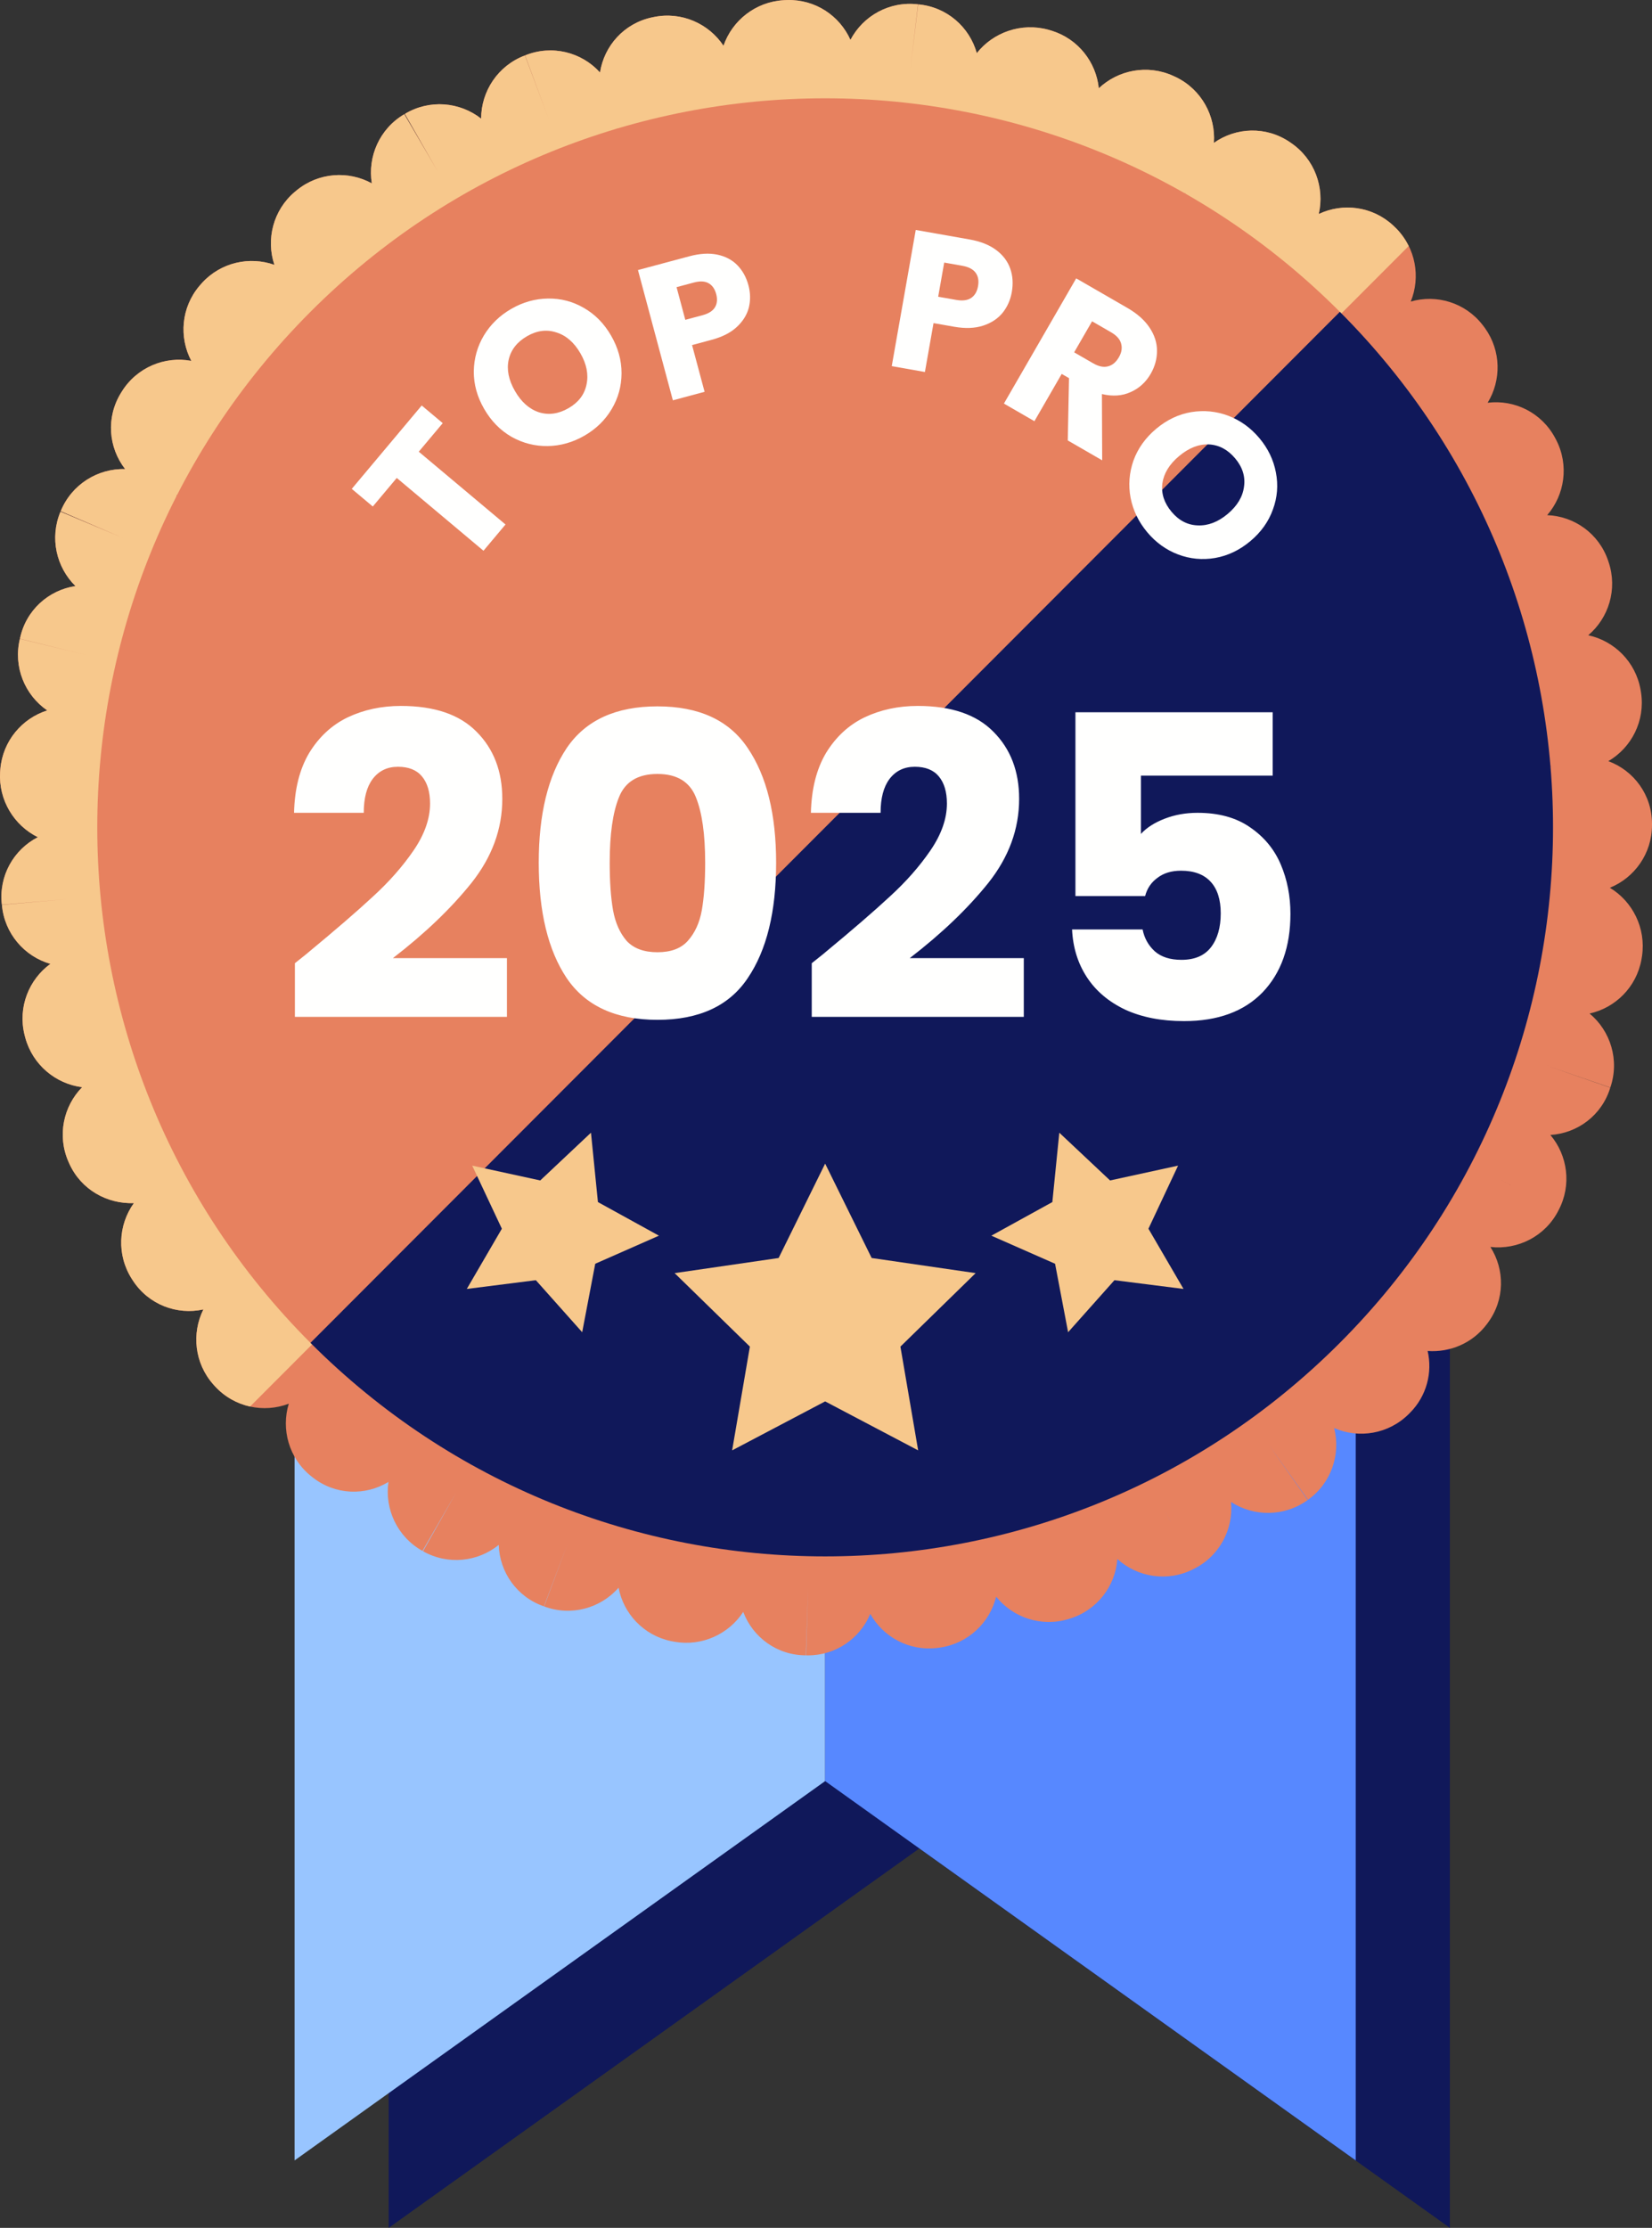 <svg width="89" height="120" viewBox="0 0 89 120" fill="none" xmlns="http://www.w3.org/2000/svg">
<rect x="0" y="0" width="89" height="120" fill="#333333" stroke="none"/>
<path d="M20.941 36.928V120L49.526 99.567V21.851L20.941 36.928" fill="#10185A"/>
<path d="M78.11 36.928V120L49.526 99.567V21.851L78.11 36.928" fill="#10185A"/>
<path d="M15.87 33.296V116.368L44.454 95.936V18.218L15.87 33.296" fill="#98C5FF"/>
<path d="M73.038 33.296V116.368L44.454 95.936V18.218L73.038 33.296" fill="#5788FF"/>
<path fill-rule="evenodd" clip-rule="evenodd" d="M43.535 89.164H43.535C45.036 89.164 46.335 88.247 46.885 86.93C47.584 88.179 48.984 88.947 50.492 88.764C50.523 88.761 50.626 88.746 50.656 88.742C52.164 88.52 53.324 87.398 53.667 86.001C54.574 87.137 56.119 87.657 57.587 87.2L57.627 87.187C59.107 86.739 60.09 85.43 60.197 83.974C61.289 84.964 62.917 85.224 64.296 84.516C65.695 83.833 66.461 82.368 66.321 80.901C67.548 81.701 69.194 81.706 70.45 80.797L68.357 77.824L70.468 80.784C71.724 79.885 72.237 78.332 71.876 76.919C73.205 77.503 74.813 77.249 75.902 76.159L75.953 76.108C76.863 75.197 77.179 73.934 76.914 72.769C78.112 72.854 79.328 72.357 80.102 71.325C80.104 71.322 80.115 71.307 80.126 71.292C80.14 71.273 80.156 71.252 80.158 71.249C81.076 70.007 81.076 68.391 80.293 67.165C81.774 67.333 83.262 66.588 83.966 65.188C84.681 63.836 84.458 62.234 83.525 61.133C84.987 61.043 86.3 60.077 86.752 58.586L83.32 57.395L86.755 58.577C87.26 57.104 86.768 55.53 85.637 54.592C87.024 54.286 88.161 53.175 88.431 51.688C88.439 51.648 88.456 51.535 88.463 51.496C88.683 49.992 87.956 48.556 86.73 47.818C88.061 47.278 89 45.971 89 44.444V44.372C89 42.814 88.022 41.507 86.648 40.998C87.898 40.268 88.64 38.827 88.41 37.308L88.384 37.15C88.12 35.648 86.969 34.521 85.566 34.217C86.667 33.285 87.15 31.741 86.666 30.287L86.632 30.186C86.132 28.727 84.802 27.803 83.353 27.748C84.299 26.656 84.539 25.056 83.837 23.694L83.78 23.587C83.053 22.223 81.591 21.514 80.145 21.694C80.885 20.486 80.878 18.903 80.005 17.677C79.961 17.617 79.918 17.557 79.871 17.499C78.932 16.29 77.383 15.842 76.003 16.243C76.54 14.927 76.275 13.36 75.209 12.292C75.173 12.256 75.084 12.171 75.047 12.137C73.928 11.106 72.341 10.915 71.046 11.527C71.375 10.104 70.825 8.564 69.546 7.695L69.487 7.654C68.205 6.784 66.586 6.855 65.397 7.696C65.501 6.252 64.734 4.824 63.354 4.155L63.201 4.085C61.817 3.456 60.238 3.77 59.197 4.755C59.051 3.353 58.095 2.103 56.666 1.657C56.634 1.646 56.562 1.626 56.51 1.611C56.494 1.606 56.479 1.602 56.469 1.599C55.013 1.204 53.505 1.745 52.624 2.863C52.23 1.455 51.01 0.372 49.467 0.235L49.03 3.847L49.455 0.234C47.914 0.049 46.497 0.857 45.817 2.148C45.233 0.847 43.926 -0.042 42.395 0.002C42.36 0.003 42.251 0.008 42.216 0.011C40.699 0.1 39.445 1.109 38.978 2.465C38.181 1.268 36.713 0.608 35.22 0.918C35.212 0.919 35.134 0.935 35.127 0.937C33.619 1.257 32.549 2.469 32.325 3.904C31.334 2.81 29.741 2.395 28.291 2.983L29.554 6.394L28.279 2.987C26.822 3.535 25.922 4.918 25.921 6.39C24.77 5.487 23.139 5.337 21.812 6.135L23.617 9.291L21.781 6.152C20.448 6.935 19.797 8.437 20.032 9.877C18.772 9.186 17.169 9.283 15.988 10.247L15.88 10.336C14.711 11.327 14.324 12.896 14.783 14.266C13.452 13.795 11.909 14.125 10.891 15.231C10.857 15.269 10.776 15.361 10.743 15.4C9.758 16.565 9.636 18.167 10.306 19.438C8.876 19.171 7.37 19.787 6.558 21.098L6.52 21.159C5.7 22.484 5.842 24.11 6.742 25.267C5.277 25.222 3.859 26.088 3.271 27.533L6.608 28.969L3.258 27.562C2.666 28.977 3.034 30.554 4.064 31.567C2.612 31.787 1.388 32.873 1.074 34.402L4.602 35.269L1.071 34.411C0.705 35.919 1.338 37.437 2.544 38.266C1.186 38.697 0.152 39.908 0.019 41.417C0.016 41.451 0.009 41.554 0.007 41.592L0.006 41.596C-0.082 43.106 0.762 44.464 2.038 45.094C0.735 45.764 -0.081 47.184 0.101 48.729L3.721 48.422L0.103 48.742C0.237 50.283 1.314 51.514 2.714 51.918C1.558 52.76 0.959 54.245 1.317 55.722C1.322 55.742 1.334 55.788 1.344 55.828C1.351 55.855 1.357 55.879 1.361 55.892C1.761 57.361 3.004 58.38 4.425 58.56C3.414 59.589 3.073 61.169 3.686 62.57L3.733 62.676C4.365 64.078 5.77 64.859 7.213 64.803C6.368 65.979 6.276 67.601 7.107 68.895L7.163 68.982C8.011 70.276 9.53 70.844 10.957 70.531C10.316 71.819 10.477 73.423 11.488 74.566L11.584 74.673C12.622 75.804 14.207 76.124 15.558 75.608C15.137 76.985 15.562 78.542 16.75 79.502C16.767 79.517 16.841 79.575 16.86 79.589C18.074 80.535 19.686 80.576 20.928 79.822C20.713 81.278 21.401 82.781 22.761 83.538L24.579 80.389L22.789 83.554C24.127 84.313 25.743 84.129 26.869 83.214C26.915 84.676 27.838 86.019 29.303 86.523L30.59 83.123L29.315 86.528C30.774 87.075 32.357 86.625 33.325 85.519C33.591 86.913 34.666 88.08 36.14 88.393L36.333 88.43C37.819 88.694 39.265 88.015 40.041 86.823C40.557 88.192 41.866 89.162 43.414 89.162L43.534 85.526L43.427 89.163C43.464 89.164 43.499 89.164 43.535 89.164ZM43.462 81.887C43.497 81.887 43.605 81.889 43.641 81.89C44.963 81.929 46.1 82.671 46.704 83.748C47.191 82.582 48.275 81.704 49.619 81.541C50.941 81.344 52.197 81.892 52.974 82.865C53.268 81.668 54.16 80.649 55.421 80.255L55.52 80.224C56.786 79.84 58.101 80.181 59.016 81.012C59.105 79.81 59.789 78.678 60.93 78.069C60.992 78.035 61.057 78.003 61.122 77.972C62.309 77.397 63.657 77.525 64.689 78.199C64.572 76.976 65.077 75.728 66.134 74.944L66.245 74.864C67.324 74.091 68.682 73.996 69.815 74.492C69.506 73.287 69.823 71.956 70.765 71.014C71.552 70.227 72.615 69.873 73.653 69.947C73.426 68.942 73.625 67.847 74.29 66.958C75.099 65.878 76.407 65.368 77.659 65.509C77.004 64.48 76.882 63.146 77.451 61.967C77.484 61.902 77.516 61.838 77.55 61.775C78.165 60.619 79.315 59.932 80.531 59.855C79.755 58.934 79.447 57.642 79.82 56.408C79.833 56.365 79.87 56.254 79.885 56.212C80.311 54.968 81.345 54.105 82.54 53.84C81.563 53.029 81.04 51.726 81.283 50.387C81.477 49.067 82.353 48.029 83.501 47.566C82.443 46.93 81.735 45.77 81.735 44.444C81.735 43.097 82.466 41.904 83.552 41.264C82.356 40.818 81.432 39.752 81.227 38.399C80.995 37.078 81.505 35.801 82.458 34.995C81.245 34.732 80.196 33.854 79.774 32.588C79.337 31.312 79.644 29.952 80.468 28.998C79.204 28.948 78.003 28.237 77.381 27.031C76.751 25.849 76.837 24.471 77.488 23.403C76.227 23.558 74.929 23.042 74.125 21.951C73.317 20.888 73.179 19.516 73.65 18.36C72.438 18.71 71.079 18.415 70.112 17.478C69.135 16.558 68.775 15.22 69.056 13.996C67.936 14.526 66.569 14.464 65.466 13.716C64.348 12.955 63.773 11.672 63.861 10.407C62.817 11.14 61.422 11.302 60.19 10.705C58.97 10.154 58.207 9.014 58.079 7.772C57.156 8.646 55.8 9.011 54.499 8.602C53.227 8.254 52.312 7.276 51.982 6.096C51.242 7.032 50.058 7.598 48.783 7.478L48.606 7.46C47.29 7.305 46.222 6.463 45.715 5.336C45.123 6.457 43.964 7.235 42.61 7.275C41.268 7.362 40.076 6.702 39.387 5.665C38.983 6.84 37.988 7.776 36.684 8.044C35.379 8.316 34.071 7.846 33.226 6.921C33.029 8.144 32.216 9.24 30.99 9.738L30.83 9.8C29.6 10.262 28.277 10.012 27.314 9.258C27.311 10.491 26.682 11.693 25.549 12.373L25.52 12.391C25.494 12.406 25.462 12.426 25.455 12.43C24.311 13.101 22.952 13.073 21.869 12.48C22.07 13.722 21.622 15.035 20.577 15.887C19.553 16.755 18.187 16.958 17.009 16.539C17.409 17.738 17.172 19.109 16.276 20.115C15.403 21.128 14.088 21.548 12.858 21.317C13.439 22.422 13.437 23.797 12.731 24.934C12.021 26.081 10.777 26.724 9.508 26.675C10.273 27.667 10.506 29.027 10.002 30.271L9.992 30.294C9.981 30.322 9.962 30.366 9.958 30.376C9.45 31.587 8.363 32.381 7.155 32.566C8.011 33.412 8.436 34.669 8.176 35.931L8.132 36.125C7.822 37.408 6.867 38.367 5.695 38.737C6.738 39.457 7.376 40.703 7.256 42.057C7.178 43.384 6.399 44.496 5.301 45.062C6.376 45.593 7.171 46.647 7.321 47.925L7.339 48.102C7.456 49.424 6.851 50.643 5.852 51.369C7.063 51.719 8.059 52.693 8.378 54.008C8.73 55.301 8.338 56.614 7.464 57.503C8.692 57.657 9.81 58.436 10.342 59.654C10.897 60.885 10.715 62.268 9.98 63.294C11.236 63.218 12.49 63.824 13.219 64.96C13.955 66.085 13.993 67.475 13.434 68.601C14.677 68.331 16.026 68.723 16.929 69.746C17.834 70.731 18.094 72.082 17.731 73.275C18.901 72.829 20.27 72.998 21.315 73.843C22.355 74.685 22.825 75.995 22.645 77.239C23.719 76.593 25.095 76.519 26.271 77.168C26.283 77.175 26.359 77.218 26.37 77.224C27.514 77.873 28.17 79.049 28.211 80.274C29.158 79.509 30.47 79.233 31.703 79.658C31.735 79.668 31.836 79.704 31.867 79.717C33.095 80.178 33.928 81.235 34.159 82.438C34.998 81.48 36.315 80.989 37.647 81.275C38.95 81.506 39.956 82.403 40.39 83.554C41.044 82.552 42.179 81.887 43.462 81.887ZM81.415 63.84L81.352 63.808L80.754 63.487L81.415 63.84ZM63.042 81.946L63.008 81.879L62.705 81.246L63.042 81.946Z" fill="#E7815F"/>
<path d="M4.425 58.56C3.414 59.589 3.073 61.169 3.686 62.57L3.733 62.676C4.365 64.078 5.77 64.859 7.213 64.803C6.368 65.979 6.276 67.601 7.107 68.895L7.163 68.982C8.011 70.276 9.53 70.844 10.957 70.531C10.316 71.819 10.477 73.423 11.488 74.566L11.584 74.673C12.108 75.243 12.771 75.606 13.473 75.761L17.803 71.424C17.67 70.817 17.38 70.237 16.929 69.746C16.026 68.723 14.677 68.331 13.434 68.601C13.993 67.475 13.955 66.085 13.219 64.96C12.49 63.824 11.236 63.218 9.98 63.294C10.715 62.268 10.897 60.885 10.342 59.654C9.81 58.436 8.692 57.657 7.464 57.503C8.338 56.614 8.73 55.301 8.378 54.008C8.059 52.693 7.063 51.719 5.852 51.369C6.851 50.643 7.456 49.424 7.339 48.102L7.321 47.925C7.171 46.647 6.376 45.593 5.301 45.062C6.399 44.496 7.178 43.384 7.256 42.057C7.376 40.703 6.738 39.457 5.695 38.737C6.867 38.367 7.822 37.408 8.132 36.125L8.176 35.931C8.436 34.669 8.011 33.412 7.155 32.566C8.363 32.381 9.45 31.587 9.958 30.376C9.964 30.362 9.996 30.284 10.002 30.271C10.506 29.027 10.273 27.667 9.508 26.675C10.777 26.724 12.021 26.081 12.731 24.934C13.437 23.797 13.439 22.422 12.858 21.317C14.088 21.548 15.403 21.128 16.276 20.115C17.172 19.109 17.409 17.738 17.009 16.539C18.187 16.958 19.553 16.755 20.577 15.887C21.622 15.035 22.07 13.722 21.869 12.48C22.952 13.073 24.311 13.101 25.455 12.43C25.466 12.423 25.539 12.379 25.549 12.373C26.682 11.693 27.311 10.491 27.314 9.258C28.277 10.012 29.6 10.262 30.83 9.8L30.99 9.738C32.216 9.24 33.029 8.144 33.226 6.921C34.071 7.846 35.379 8.316 36.684 8.044C37.988 7.776 38.983 6.84 39.387 5.665C40.076 6.702 41.268 7.362 42.61 7.275C43.964 7.235 45.123 6.457 45.715 5.336C46.222 6.463 47.29 7.305 48.606 7.46L48.783 7.478C50.058 7.598 51.242 7.032 51.982 6.096C52.312 7.276 53.227 8.254 54.499 8.602C55.8 9.011 57.156 8.646 58.079 7.772C58.207 9.014 58.97 10.154 60.19 10.705C61.422 11.302 62.817 11.14 63.861 10.407C63.773 11.672 64.348 12.955 65.466 13.716C66.569 14.464 67.936 14.526 69.056 13.996C68.775 15.22 69.135 16.558 70.112 17.478C70.39 17.747 70.702 17.957 71.031 18.12L75.891 13.253C75.721 12.907 75.496 12.58 75.209 12.292C75.173 12.256 75.084 12.171 75.047 12.137C73.928 11.106 72.341 10.915 71.046 11.527C71.375 10.104 70.825 8.564 69.546 7.695L69.487 7.654C68.205 6.784 66.586 6.855 65.397 7.696C65.501 6.252 64.734 4.824 63.354 4.155L63.201 4.085C61.817 3.456 60.238 3.77 59.197 4.755C59.051 3.353 58.095 2.103 56.666 1.657C56.624 1.643 56.511 1.611 56.469 1.599C55.013 1.204 53.505 1.745 52.624 2.863C52.23 1.455 51.01 0.372 49.467 0.235L49.03 3.847L49.455 0.234C47.914 0.049 46.497 0.857 45.817 2.148C45.233 0.847 43.926 -0.042 42.395 0.002C42.36 0.003 42.251 0.008 42.216 0.011C40.699 0.1 39.445 1.109 38.978 2.465C38.181 1.268 36.713 0.608 35.22 0.918C35.212 0.919 35.134 0.935 35.127 0.937C33.619 1.257 32.549 2.469 32.325 3.904C31.334 2.81 29.741 2.395 28.291 2.983L29.554 6.394L28.279 2.987C26.822 3.535 25.922 4.918 25.921 6.39C24.77 5.487 23.139 5.337 21.812 6.135L23.617 9.291L21.781 6.152C20.448 6.935 19.797 8.437 20.032 9.877C18.772 9.186 17.169 9.283 15.988 10.247L15.88 10.336C14.711 11.327 14.324 12.896 14.783 14.266C13.452 13.795 11.909 14.125 10.891 15.231C10.857 15.269 10.776 15.361 10.743 15.4C9.758 16.565 9.636 18.167 10.306 19.438C8.876 19.171 7.37 19.787 6.558 21.098L6.52 21.159C5.7 22.484 5.842 24.11 6.742 25.267C5.277 25.222 3.859 26.088 3.271 27.533L6.608 28.969L3.258 27.562C2.666 28.977 3.034 30.554 4.064 31.567C2.612 31.787 1.388 32.873 1.074 34.402L4.602 35.269L1.071 34.411C0.705 35.919 1.338 37.437 2.544 38.266C1.186 38.697 0.152 39.908 0.019 41.417C0.015 41.452 0.009 41.56 0.006 41.596C-0.082 43.106 0.762 44.464 2.038 45.094C0.735 45.764 -0.081 47.184 0.101 48.729L3.721 48.422L0.103 48.742C0.237 50.283 1.314 51.514 2.714 51.918C1.558 52.76 0.959 54.245 1.317 55.722C1.325 55.756 1.352 55.86 1.361 55.892C1.761 57.361 3.004 58.38 4.425 58.56" fill="#F7C88C"/>
<path d="M72.183 72.331C56.868 87.667 32.04 87.667 16.726 72.331C1.412 56.996 1.412 32.131 16.726 16.796C32.04 1.461 56.868 1.461 72.183 16.796C87.496 32.131 87.496 56.996 72.183 72.331" fill="#E7815F"/>
<path d="M72.183 16.796C87.496 32.131 87.496 56.996 72.183 72.331C56.868 87.667 32.04 87.667 16.726 72.331" fill="#10185A"/>
<path d="M22.719 21.841L23.852 22.792L22.561 24.33L27.234 28.251L26.047 29.665L21.375 25.744L20.084 27.282L18.951 26.332L22.719 21.841Z" fill="#FFFFFE"/>
<path d="M31.487 23.466C30.86 23.828 30.199 24.015 29.506 24.027C28.818 24.036 28.169 23.87 27.559 23.53C26.952 23.18 26.46 22.679 26.084 22.026C25.707 21.374 25.521 20.701 25.525 20.006C25.535 19.308 25.716 18.663 26.067 18.072C26.425 17.477 26.917 16.999 27.544 16.637C28.171 16.275 28.828 16.09 29.515 16.081C30.209 16.069 30.855 16.237 31.452 16.584C32.056 16.928 32.546 17.426 32.922 18.078C33.299 18.73 33.487 19.407 33.486 20.108C33.482 20.803 33.305 21.446 32.953 22.037C32.602 22.628 32.114 23.104 31.487 23.466ZM30.631 21.984C31.163 21.677 31.485 21.255 31.597 20.718C31.715 20.177 31.606 19.615 31.27 19.032C30.93 18.443 30.498 18.068 29.974 17.906C29.452 17.734 28.926 17.802 28.394 18.109C27.855 18.42 27.525 18.843 27.404 19.377C27.288 19.908 27.402 20.472 27.746 21.067C28.086 21.656 28.516 22.036 29.038 22.208C29.562 22.37 30.093 22.295 30.631 21.984Z" fill="#FFFFFE"/>
<path d="M61.807 28.669C61.342 28.114 61.043 27.496 60.91 26.815C60.783 26.14 60.833 25.472 61.062 24.812C61.301 24.153 61.71 23.582 62.286 23.098C62.863 22.614 63.494 22.313 64.179 22.197C64.869 22.086 65.535 22.152 66.178 22.395C66.826 22.644 67.382 23.045 67.848 23.6C68.313 24.154 68.609 24.769 68.737 25.445C68.87 26.126 68.817 26.791 68.578 27.439C68.345 28.094 67.939 28.663 67.362 29.147C66.785 29.631 66.152 29.934 65.461 30.055C64.776 30.171 64.112 30.108 63.469 29.865C62.826 29.622 62.272 29.223 61.807 28.669ZM63.118 27.569C63.512 28.039 63.984 28.283 64.533 28.3C65.086 28.322 65.62 28.117 66.136 27.685C66.657 27.248 66.951 26.757 67.02 26.213C67.098 25.67 66.94 25.163 66.545 24.692C66.146 24.216 65.672 23.965 65.125 23.938C64.582 23.916 64.047 24.126 63.52 24.568C62.999 25.005 62.7 25.495 62.621 26.038C62.553 26.583 62.718 27.093 63.118 27.569Z" fill="#FFFFFE"/>
<path d="M40.323 15.372C40.431 15.779 40.438 16.177 40.343 16.567C40.245 16.95 40.031 17.296 39.7 17.607C39.369 17.917 38.917 18.148 38.344 18.302L37.284 18.586L37.959 21.105L36.25 21.562L34.37 14.546L37.139 13.804C37.698 13.654 38.197 13.624 38.636 13.714C39.074 13.804 39.435 13.992 39.719 14.28C40.004 14.569 40.205 14.932 40.323 15.372ZM37.85 16.978C38.176 16.89 38.399 16.748 38.518 16.552C38.637 16.356 38.658 16.118 38.584 15.838C38.508 15.558 38.371 15.363 38.17 15.253C37.969 15.143 37.705 15.131 37.378 15.219L36.449 15.467L36.92 17.227L37.85 16.978Z" fill="#FFFFFE"/>
<path d="M54.51 15.734C54.435 16.159 54.269 16.532 54.011 16.853C53.754 17.166 53.405 17.396 52.963 17.541C52.521 17.685 52 17.705 51.401 17.599L50.293 17.404L49.829 20.037L48.042 19.722L49.335 12.386L52.23 12.897C52.815 13 53.292 13.188 53.66 13.461C54.029 13.735 54.283 14.067 54.422 14.458C54.562 14.849 54.591 15.274 54.51 15.734ZM51.516 16.154C51.857 16.214 52.125 16.179 52.321 16.048C52.516 15.917 52.64 15.706 52.691 15.413C52.743 15.12 52.699 14.879 52.56 14.69C52.421 14.5 52.181 14.375 51.84 14.315L50.868 14.143L50.544 15.983L51.516 16.154Z" fill="#FFFFFE"/>
<path d="M57.525 23.724L57.592 20.368L57.198 20.141L55.728 22.687L54.085 21.738L57.979 14.994L60.737 16.586C61.269 16.893 61.666 17.246 61.931 17.646C62.201 18.05 62.335 18.469 62.332 18.903C62.333 19.331 62.219 19.743 61.99 20.14C61.731 20.588 61.372 20.915 60.912 21.119C60.459 21.327 59.943 21.363 59.365 21.225L59.379 24.795L57.525 23.724ZM57.869 18.978L58.888 19.566C59.189 19.74 59.456 19.796 59.688 19.734C59.927 19.675 60.124 19.511 60.279 19.242C60.427 18.986 60.467 18.74 60.398 18.504C60.336 18.271 60.154 18.068 59.853 17.895L58.835 17.306L57.869 18.978Z" fill="#FFFFFE"/>
<path d="M44.454 62.676L46.96 67.76L52.562 68.575L48.509 72.533L49.465 78.122L44.454 75.484L39.443 78.122L40.399 72.533L36.345 68.575L41.948 67.76L44.454 62.676" fill="#F7C88C"/>
<path d="M57.069 61.011L59.804 63.583L63.468 62.785L61.871 66.183L63.761 69.427L60.04 68.956L57.543 71.758L56.841 68.07L53.408 66.558L56.694 64.748L57.069 61.011" fill="#F7C88C"/>
<path d="M31.838 61.011L29.105 63.583L25.44 62.785L27.037 66.183L25.148 69.427L28.868 68.956L31.365 71.758L32.068 68.07L35.499 66.558L32.213 64.748L31.838 61.011" fill="#F7C88C"/>
<path d="M15.887 51.882C16.403 51.473 16.638 51.283 16.593 51.314C18.08 50.085 19.248 49.076 20.097 48.287C20.962 47.498 21.69 46.671 22.282 45.807C22.873 44.942 23.169 44.1 23.169 43.281C23.169 42.659 23.025 42.173 22.737 41.824C22.449 41.475 22.016 41.301 21.44 41.301C20.863 41.301 20.408 41.521 20.075 41.961C19.756 42.386 19.597 42.992 19.597 43.781H15.842C15.872 42.492 16.145 41.415 16.661 40.55C17.192 39.685 17.882 39.048 18.732 38.639C19.597 38.229 20.552 38.024 21.599 38.024C23.404 38.024 24.762 38.487 25.672 39.412C26.598 40.338 27.061 41.544 27.061 43.03C27.061 44.654 26.507 46.163 25.399 47.559C24.292 48.939 22.881 50.289 21.167 51.609H27.311V54.772H15.887V51.882ZM29.024 46.467C29.024 43.857 29.525 41.802 30.526 40.3C31.543 38.798 33.173 38.047 35.419 38.047C37.664 38.047 39.287 38.798 40.288 40.3C41.305 41.802 41.813 43.857 41.813 46.467C41.813 49.106 41.305 51.177 40.288 52.679C39.287 54.181 37.664 54.932 35.419 54.932C33.173 54.932 31.543 54.181 30.526 52.679C29.525 51.177 29.024 49.106 29.024 46.467ZM37.99 46.467C37.99 44.934 37.823 43.759 37.489 42.939C37.156 42.105 36.465 41.688 35.419 41.688C34.372 41.688 33.681 42.105 33.348 42.939C33.014 43.759 32.847 44.934 32.847 46.467C32.847 47.498 32.908 48.355 33.029 49.038C33.151 49.706 33.393 50.252 33.757 50.676C34.137 51.086 34.69 51.291 35.419 51.291C36.147 51.291 36.693 51.086 37.057 50.676C37.436 50.252 37.687 49.706 37.808 49.038C37.929 48.355 37.99 47.498 37.99 46.467ZM43.732 51.882C44.248 51.473 44.483 51.283 44.438 51.314C45.924 50.085 47.093 49.076 47.942 48.287C48.807 47.498 49.535 46.671 50.127 45.807C50.718 44.942 51.014 44.1 51.014 43.281C51.014 42.659 50.87 42.173 50.582 41.824C50.294 41.475 49.861 41.301 49.285 41.301C48.708 41.301 48.253 41.521 47.919 41.961C47.601 42.386 47.441 42.992 47.441 43.781H43.687C43.717 42.492 43.99 41.415 44.506 40.55C45.037 39.685 45.727 39.048 46.577 38.639C47.441 38.229 48.397 38.024 49.444 38.024C51.249 38.024 52.607 38.487 53.517 39.412C54.443 40.338 54.905 41.544 54.905 43.03C54.905 44.654 54.352 46.163 53.244 47.559C52.137 48.939 50.726 50.289 49.012 51.609H55.156V54.772H43.732V51.882ZM68.566 41.779H61.466V44.919C61.769 44.585 62.194 44.312 62.74 44.1C63.286 43.888 63.878 43.781 64.515 43.781C65.653 43.781 66.593 44.039 67.337 44.555C68.095 45.071 68.649 45.738 68.998 46.558C69.347 47.377 69.521 48.264 69.521 49.22C69.521 50.995 69.021 52.406 68.019 53.453C67.018 54.484 65.607 55 63.787 55C62.573 55 61.519 54.795 60.624 54.386C59.729 53.961 59.038 53.377 58.553 52.633C58.068 51.89 57.802 51.033 57.757 50.062H61.557C61.648 50.532 61.868 50.927 62.217 51.245C62.566 51.549 63.043 51.7 63.65 51.7C64.363 51.7 64.894 51.473 65.243 51.018C65.592 50.563 65.766 49.956 65.766 49.197C65.766 48.454 65.585 47.885 65.22 47.491C64.856 47.096 64.325 46.899 63.627 46.899C63.112 46.899 62.687 47.028 62.353 47.286C62.019 47.529 61.799 47.855 61.693 48.264H57.938V38.365H68.566V41.779Z" fill="#FFFFFE"/>
</svg>
